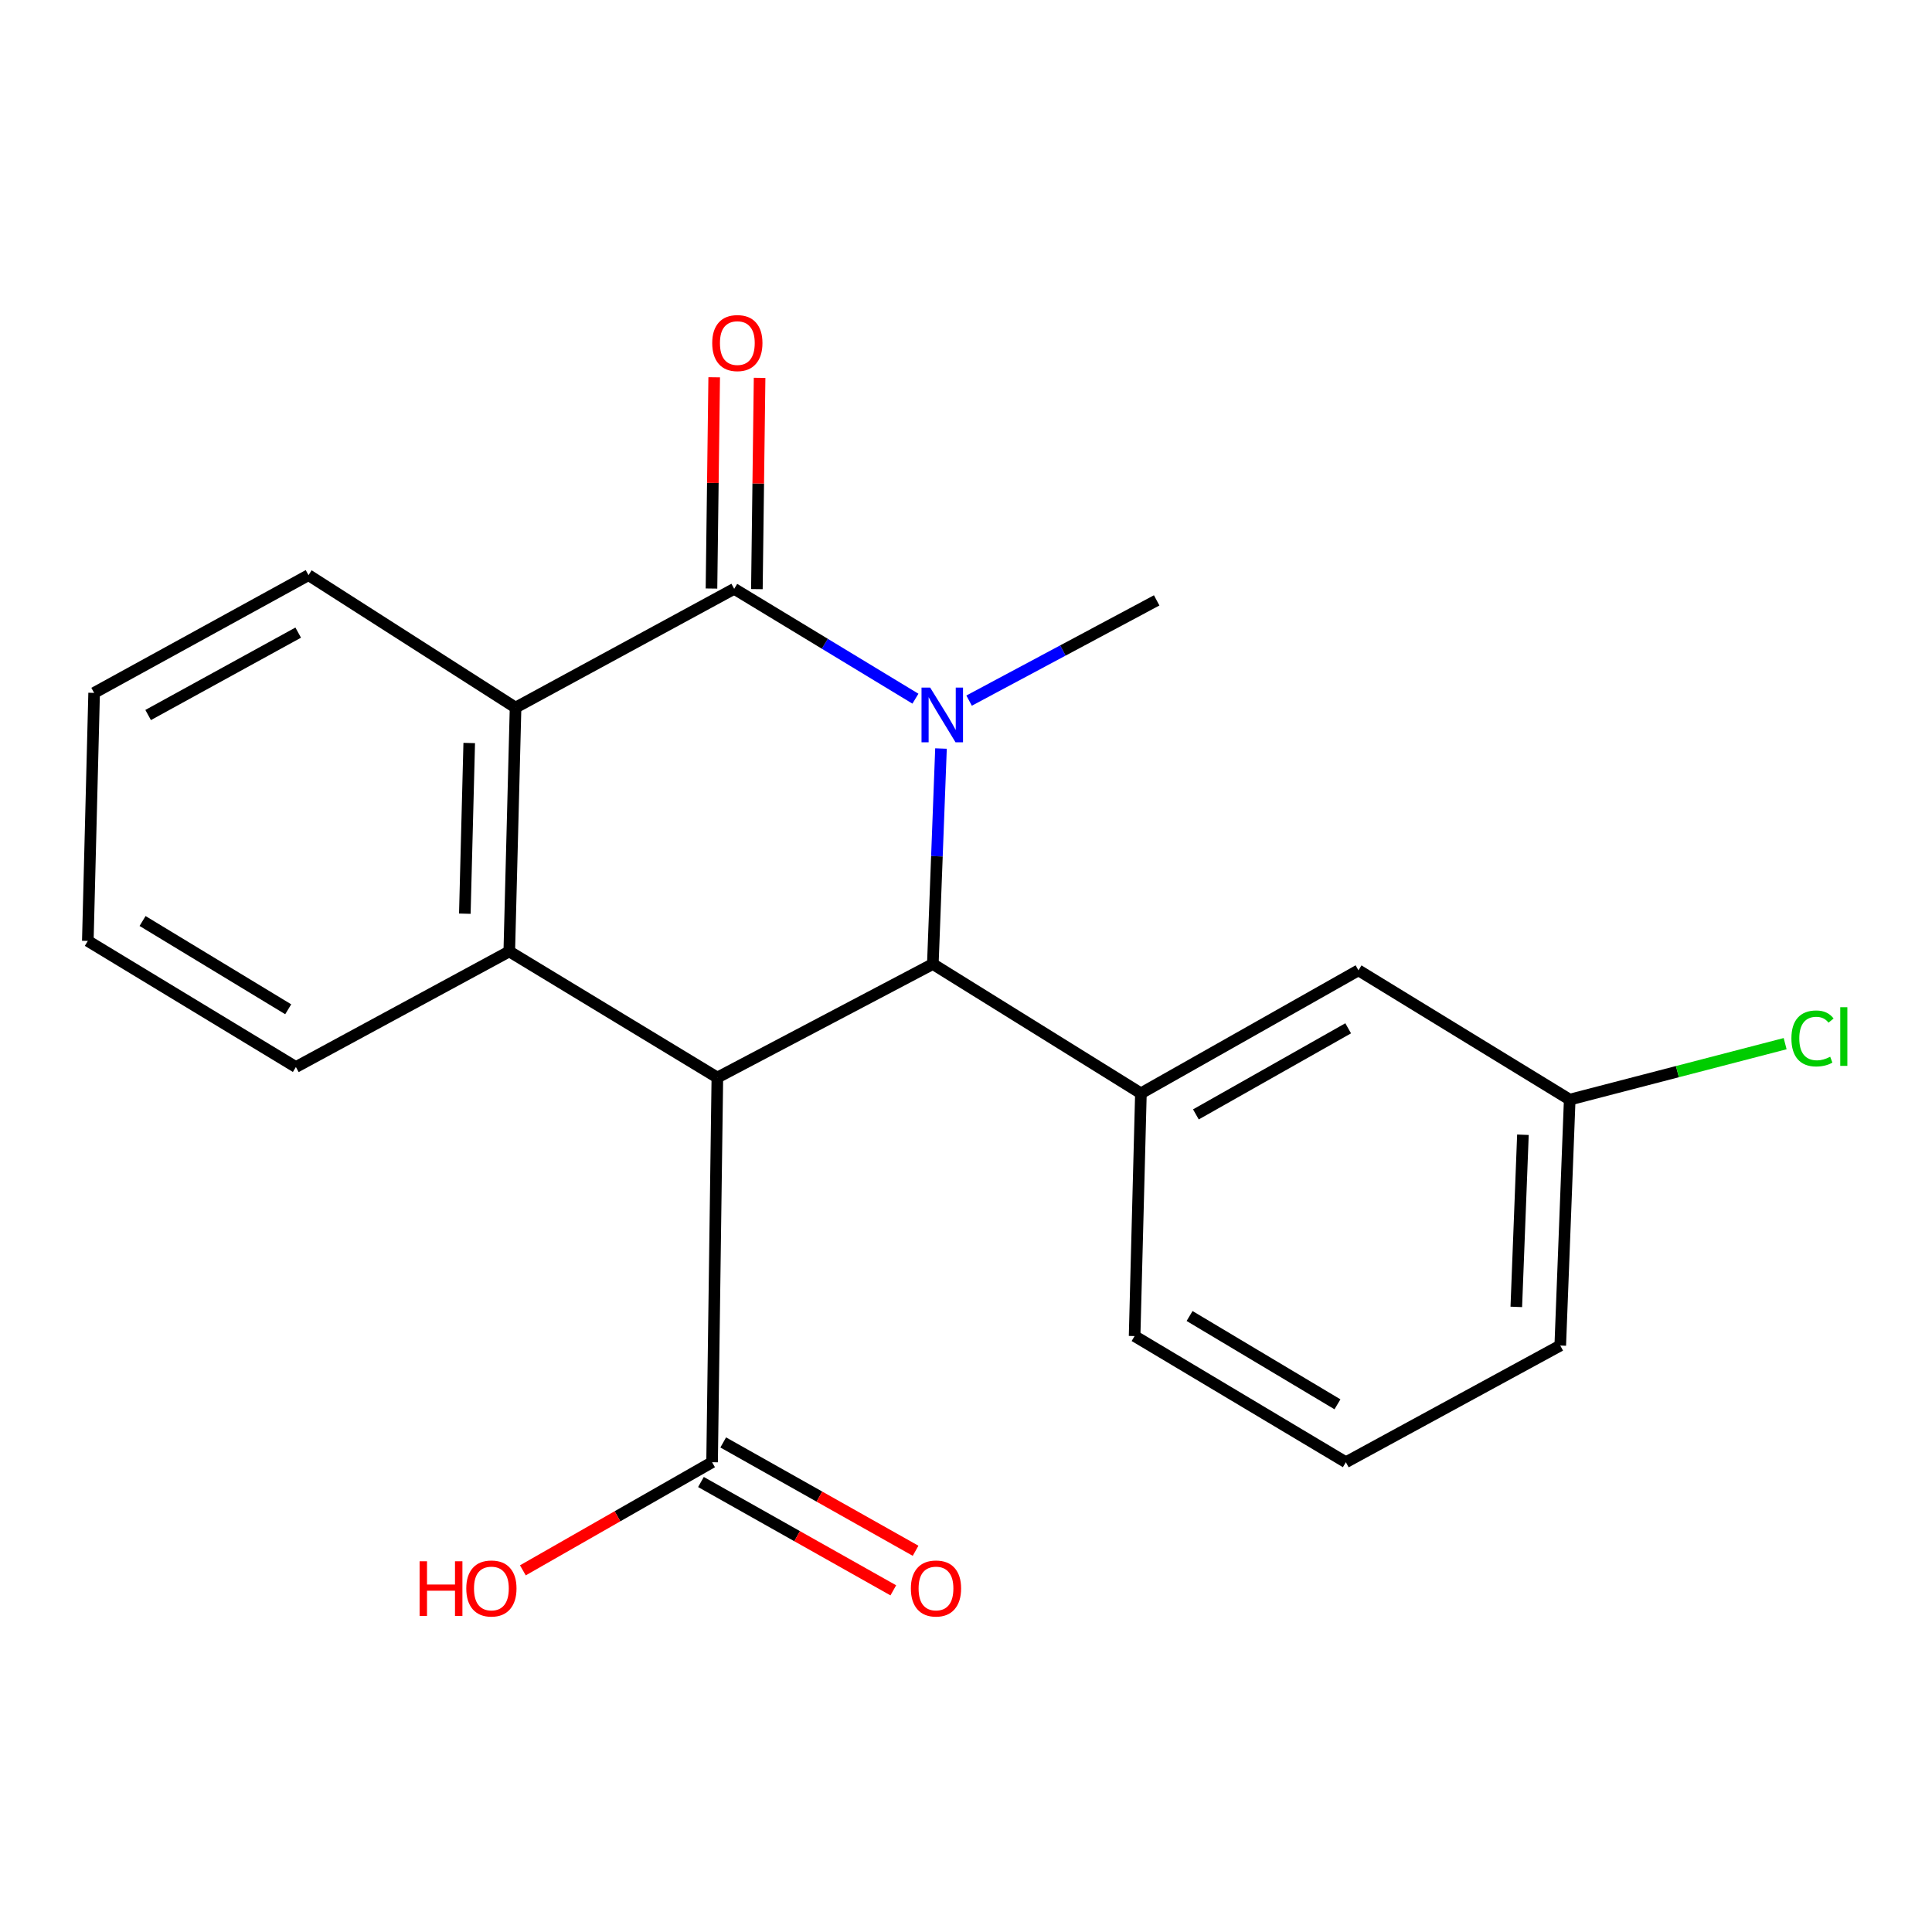 <?xml version='1.0' encoding='iso-8859-1'?>
<svg version='1.1' baseProfile='full'
              xmlns='http://www.w3.org/2000/svg'
                      xmlns:rdkit='http://www.rdkit.org/xml'
                      xmlns:xlink='http://www.w3.org/1999/xlink'
                  xml:space='preserve'
width='1000px' height='1000px' viewBox='0 0 1000 1000'>
<!-- END OF HEADER -->
<rect style='opacity:1.0;fill:#FFFFFF;stroke:none' width='1000' height='1000' x='0' y='0'> </rect>
<path class='bond-1' d='M 487.057,387.443 L 484.945,443.21' style='fill:none;fill-rule:evenodd;stroke:#0000FF;stroke-width:6px;stroke-linecap:butt;stroke-linejoin:miter;stroke-opacity:1' />
<path class='bond-1' d='M 484.945,443.21 L 482.833,498.978' style='fill:none;fill-rule:evenodd;stroke:#000000;stroke-width:6px;stroke-linecap:butt;stroke-linejoin:miter;stroke-opacity:1' />
<path class='bond-2' d='M 473.827,361.64 L 426.92,333.208' style='fill:none;fill-rule:evenodd;stroke:#0000FF;stroke-width:6px;stroke-linecap:butt;stroke-linejoin:miter;stroke-opacity:1' />
<path class='bond-2' d='M 426.92,333.208 L 380.013,304.776' style='fill:none;fill-rule:evenodd;stroke:#000000;stroke-width:6px;stroke-linecap:butt;stroke-linejoin:miter;stroke-opacity:1' />
<path class='bond-10' d='M 501.602,362.638 L 550.149,336.697' style='fill:none;fill-rule:evenodd;stroke:#0000FF;stroke-width:6px;stroke-linecap:butt;stroke-linejoin:miter;stroke-opacity:1' />
<path class='bond-10' d='M 550.149,336.697 L 598.696,310.756' style='fill:none;fill-rule:evenodd;stroke:#000000;stroke-width:6px;stroke-linecap:butt;stroke-linejoin:miter;stroke-opacity:1' />
<path class='bond-0' d='M 371.305,557.732 L 482.833,498.978' style='fill:none;fill-rule:evenodd;stroke:#000000;stroke-width:6px;stroke-linecap:butt;stroke-linejoin:miter;stroke-opacity:1' />
<path class='bond-6' d='M 371.305,557.732 L 368.576,756.843' style='fill:none;fill-rule:evenodd;stroke:#000000;stroke-width:6px;stroke-linecap:butt;stroke-linejoin:miter;stroke-opacity:1' />
<path class='bond-21' d='M 371.305,557.732 L 263.602,492.462' style='fill:none;fill-rule:evenodd;stroke:#000000;stroke-width:6px;stroke-linecap:butt;stroke-linejoin:miter;stroke-opacity:1' />
<path class='bond-5' d='M 482.833,498.978 L 590.536,565.905' style='fill:none;fill-rule:evenodd;stroke:#000000;stroke-width:6px;stroke-linecap:butt;stroke-linejoin:miter;stroke-opacity:1' />
<path class='bond-4' d='M 380.013,304.776 L 266.853,366.246' style='fill:none;fill-rule:evenodd;stroke:#000000;stroke-width:6px;stroke-linecap:butt;stroke-linejoin:miter;stroke-opacity:1' />
<path class='bond-7' d='M 391.763,304.926 L 392.464,250.254' style='fill:none;fill-rule:evenodd;stroke:#000000;stroke-width:6px;stroke-linecap:butt;stroke-linejoin:miter;stroke-opacity:1' />
<path class='bond-7' d='M 392.464,250.254 L 393.165,195.581' style='fill:none;fill-rule:evenodd;stroke:#FF0000;stroke-width:6px;stroke-linecap:butt;stroke-linejoin:miter;stroke-opacity:1' />
<path class='bond-7' d='M 368.263,304.625 L 368.964,249.953' style='fill:none;fill-rule:evenodd;stroke:#000000;stroke-width:6px;stroke-linecap:butt;stroke-linejoin:miter;stroke-opacity:1' />
<path class='bond-7' d='M 368.964,249.953 L 369.665,195.28' style='fill:none;fill-rule:evenodd;stroke:#FF0000;stroke-width:6px;stroke-linecap:butt;stroke-linejoin:miter;stroke-opacity:1' />
<path class='bond-3' d='M 263.602,492.462 L 266.853,366.246' style='fill:none;fill-rule:evenodd;stroke:#000000;stroke-width:6px;stroke-linecap:butt;stroke-linejoin:miter;stroke-opacity:1' />
<path class='bond-3' d='M 240.596,472.925 L 242.871,384.573' style='fill:none;fill-rule:evenodd;stroke:#000000;stroke-width:6px;stroke-linecap:butt;stroke-linejoin:miter;stroke-opacity:1' />
<path class='bond-13' d='M 263.602,492.462 L 153.157,552.287' style='fill:none;fill-rule:evenodd;stroke:#000000;stroke-width:6px;stroke-linecap:butt;stroke-linejoin:miter;stroke-opacity:1' />
<path class='bond-16' d='M 266.853,366.246 L 159.685,297.699' style='fill:none;fill-rule:evenodd;stroke:#000000;stroke-width:6px;stroke-linecap:butt;stroke-linejoin:miter;stroke-opacity:1' />
<path class='bond-8' d='M 590.536,565.905 L 703.134,502.242' style='fill:none;fill-rule:evenodd;stroke:#000000;stroke-width:6px;stroke-linecap:butt;stroke-linejoin:miter;stroke-opacity:1' />
<path class='bond-8' d='M 618.992,576.813 L 697.812,532.249' style='fill:none;fill-rule:evenodd;stroke:#000000;stroke-width:6px;stroke-linecap:butt;stroke-linejoin:miter;stroke-opacity:1' />
<path class='bond-15' d='M 590.536,565.905 L 587.271,691.547' style='fill:none;fill-rule:evenodd;stroke:#000000;stroke-width:6px;stroke-linecap:butt;stroke-linejoin:miter;stroke-opacity:1' />
<path class='bond-9' d='M 362.809,767.081 L 412.591,795.119' style='fill:none;fill-rule:evenodd;stroke:#000000;stroke-width:6px;stroke-linecap:butt;stroke-linejoin:miter;stroke-opacity:1' />
<path class='bond-9' d='M 412.591,795.119 L 462.373,823.156' style='fill:none;fill-rule:evenodd;stroke:#FF0000;stroke-width:6px;stroke-linecap:butt;stroke-linejoin:miter;stroke-opacity:1' />
<path class='bond-9' d='M 374.342,746.604 L 424.124,774.641' style='fill:none;fill-rule:evenodd;stroke:#000000;stroke-width:6px;stroke-linecap:butt;stroke-linejoin:miter;stroke-opacity:1' />
<path class='bond-9' d='M 424.124,774.641 L 473.906,802.679' style='fill:none;fill-rule:evenodd;stroke:#FF0000;stroke-width:6px;stroke-linecap:butt;stroke-linejoin:miter;stroke-opacity:1' />
<path class='bond-11' d='M 368.576,756.843 L 319.605,784.824' style='fill:none;fill-rule:evenodd;stroke:#000000;stroke-width:6px;stroke-linecap:butt;stroke-linejoin:miter;stroke-opacity:1' />
<path class='bond-11' d='M 319.605,784.824 L 270.634,812.805' style='fill:none;fill-rule:evenodd;stroke:#FF0000;stroke-width:6px;stroke-linecap:butt;stroke-linejoin:miter;stroke-opacity:1' />
<path class='bond-12' d='M 703.134,502.242 L 812.482,569.156' style='fill:none;fill-rule:evenodd;stroke:#000000;stroke-width:6px;stroke-linecap:butt;stroke-linejoin:miter;stroke-opacity:1' />
<path class='bond-14' d='M 812.482,569.156 L 868.234,554.675' style='fill:none;fill-rule:evenodd;stroke:#000000;stroke-width:6px;stroke-linecap:butt;stroke-linejoin:miter;stroke-opacity:1' />
<path class='bond-14' d='M 868.234,554.675 L 923.985,540.194' style='fill:none;fill-rule:evenodd;stroke:#00CC00;stroke-width:6px;stroke-linecap:butt;stroke-linejoin:miter;stroke-opacity:1' />
<path class='bond-23' d='M 812.482,569.156 L 807.586,696.443' style='fill:none;fill-rule:evenodd;stroke:#000000;stroke-width:6px;stroke-linecap:butt;stroke-linejoin:miter;stroke-opacity:1' />
<path class='bond-23' d='M 788.264,587.346 L 784.836,676.447' style='fill:none;fill-rule:evenodd;stroke:#000000;stroke-width:6px;stroke-linecap:butt;stroke-linejoin:miter;stroke-opacity:1' />
<path class='bond-22' d='M 153.157,552.287 L 45.455,487.018' style='fill:none;fill-rule:evenodd;stroke:#000000;stroke-width:6px;stroke-linecap:butt;stroke-linejoin:miter;stroke-opacity:1' />
<path class='bond-22' d='M 149.182,522.398 L 73.79,476.709' style='fill:none;fill-rule:evenodd;stroke:#000000;stroke-width:6px;stroke-linecap:butt;stroke-linejoin:miter;stroke-opacity:1' />
<path class='bond-17' d='M 587.271,691.547 L 696.619,756.843' style='fill:none;fill-rule:evenodd;stroke:#000000;stroke-width:6px;stroke-linecap:butt;stroke-linejoin:miter;stroke-opacity:1' />
<path class='bond-17' d='M 615.723,681.164 L 692.266,726.87' style='fill:none;fill-rule:evenodd;stroke:#000000;stroke-width:6px;stroke-linecap:butt;stroke-linejoin:miter;stroke-opacity:1' />
<path class='bond-20' d='M 159.685,297.699 L 48.719,358.634' style='fill:none;fill-rule:evenodd;stroke:#000000;stroke-width:6px;stroke-linecap:butt;stroke-linejoin:miter;stroke-opacity:1' />
<path class='bond-20' d='M 154.352,327.439 L 76.676,370.094' style='fill:none;fill-rule:evenodd;stroke:#000000;stroke-width:6px;stroke-linecap:butt;stroke-linejoin:miter;stroke-opacity:1' />
<path class='bond-18' d='M 696.619,756.843 L 807.586,696.443' style='fill:none;fill-rule:evenodd;stroke:#000000;stroke-width:6px;stroke-linecap:butt;stroke-linejoin:miter;stroke-opacity:1' />
<path class='bond-19' d='M 45.455,487.018 L 48.719,358.634' style='fill:none;fill-rule:evenodd;stroke:#000000;stroke-width:6px;stroke-linecap:butt;stroke-linejoin:miter;stroke-opacity:1' />
<path  class='atom-0' d='M 481.456 355.898
L 490.736 370.898
Q 491.656 372.378, 493.136 375.058
Q 494.616 377.738, 494.696 377.898
L 494.696 355.898
L 498.456 355.898
L 498.456 384.218
L 494.576 384.218
L 484.616 367.818
Q 483.456 365.898, 482.216 363.698
Q 481.016 361.498, 480.656 360.818
L 480.656 384.218
L 476.976 384.218
L 476.976 355.898
L 481.456 355.898
' fill='#0000FF'/>
<path  class='atom-8' d='M 368.645 177.568
Q 368.645 170.768, 372.005 166.968
Q 375.365 163.168, 381.645 163.168
Q 387.925 163.168, 391.285 166.968
Q 394.645 170.768, 394.645 177.568
Q 394.645 184.448, 391.245 188.368
Q 387.845 192.248, 381.645 192.248
Q 375.405 192.248, 372.005 188.368
Q 368.645 184.488, 368.645 177.568
M 381.645 189.048
Q 385.965 189.048, 388.285 186.168
Q 390.645 183.248, 390.645 177.568
Q 390.645 172.008, 388.285 169.208
Q 385.965 166.368, 381.645 166.368
Q 377.325 166.368, 374.965 169.168
Q 372.645 171.968, 372.645 177.568
Q 372.645 183.288, 374.965 186.168
Q 377.325 189.048, 381.645 189.048
' fill='#FF0000'/>
<path  class='atom-10' d='M 471.465 822.192
Q 471.465 815.392, 474.825 811.592
Q 478.185 807.792, 484.465 807.792
Q 490.745 807.792, 494.105 811.592
Q 497.465 815.392, 497.465 822.192
Q 497.465 829.072, 494.065 832.992
Q 490.665 836.872, 484.465 836.872
Q 478.225 836.872, 474.825 832.992
Q 471.465 829.112, 471.465 822.192
M 484.465 833.672
Q 488.785 833.672, 491.105 830.792
Q 493.465 827.872, 493.465 822.192
Q 493.465 816.632, 491.105 813.832
Q 488.785 810.992, 484.465 810.992
Q 480.145 810.992, 477.785 813.792
Q 475.465 816.592, 475.465 822.192
Q 475.465 827.912, 477.785 830.792
Q 480.145 833.672, 484.465 833.672
' fill='#FF0000'/>
<path  class='atom-12' d='M 217.185 808.112
L 221.025 808.112
L 221.025 820.152
L 235.505 820.152
L 235.505 808.112
L 239.345 808.112
L 239.345 836.432
L 235.505 836.432
L 235.505 823.352
L 221.025 823.352
L 221.025 836.432
L 217.185 836.432
L 217.185 808.112
' fill='#FF0000'/>
<path  class='atom-12' d='M 241.345 822.192
Q 241.345 815.392, 244.705 811.592
Q 248.065 807.792, 254.345 807.792
Q 260.625 807.792, 263.985 811.592
Q 267.345 815.392, 267.345 822.192
Q 267.345 829.072, 263.945 832.992
Q 260.545 836.872, 254.345 836.872
Q 248.105 836.872, 244.705 832.992
Q 241.345 829.112, 241.345 822.192
M 254.345 833.672
Q 258.665 833.672, 260.985 830.792
Q 263.345 827.872, 263.345 822.192
Q 263.345 816.632, 260.985 813.832
Q 258.665 810.992, 254.345 810.992
Q 250.025 810.992, 247.665 813.792
Q 245.345 816.592, 245.345 822.192
Q 245.345 827.912, 247.665 830.792
Q 250.025 833.672, 254.345 833.672
' fill='#FF0000'/>
<path  class='atom-15' d='M 927.231 537.495
Q 927.231 530.455, 930.511 526.775
Q 933.831 523.055, 940.111 523.055
Q 945.951 523.055, 949.071 527.175
L 946.431 529.335
Q 944.151 526.335, 940.111 526.335
Q 935.831 526.335, 933.551 529.215
Q 931.311 532.055, 931.311 537.495
Q 931.311 543.095, 933.631 545.975
Q 935.991 548.855, 940.551 548.855
Q 943.671 548.855, 947.311 546.975
L 948.431 549.975
Q 946.951 550.935, 944.711 551.495
Q 942.471 552.055, 939.991 552.055
Q 933.831 552.055, 930.511 548.295
Q 927.231 544.535, 927.231 537.495
' fill='#00CC00'/>
<path  class='atom-15' d='M 952.511 521.335
L 956.191 521.335
L 956.191 551.695
L 952.511 551.695
L 952.511 521.335
' fill='#00CC00'/>
</svg>
